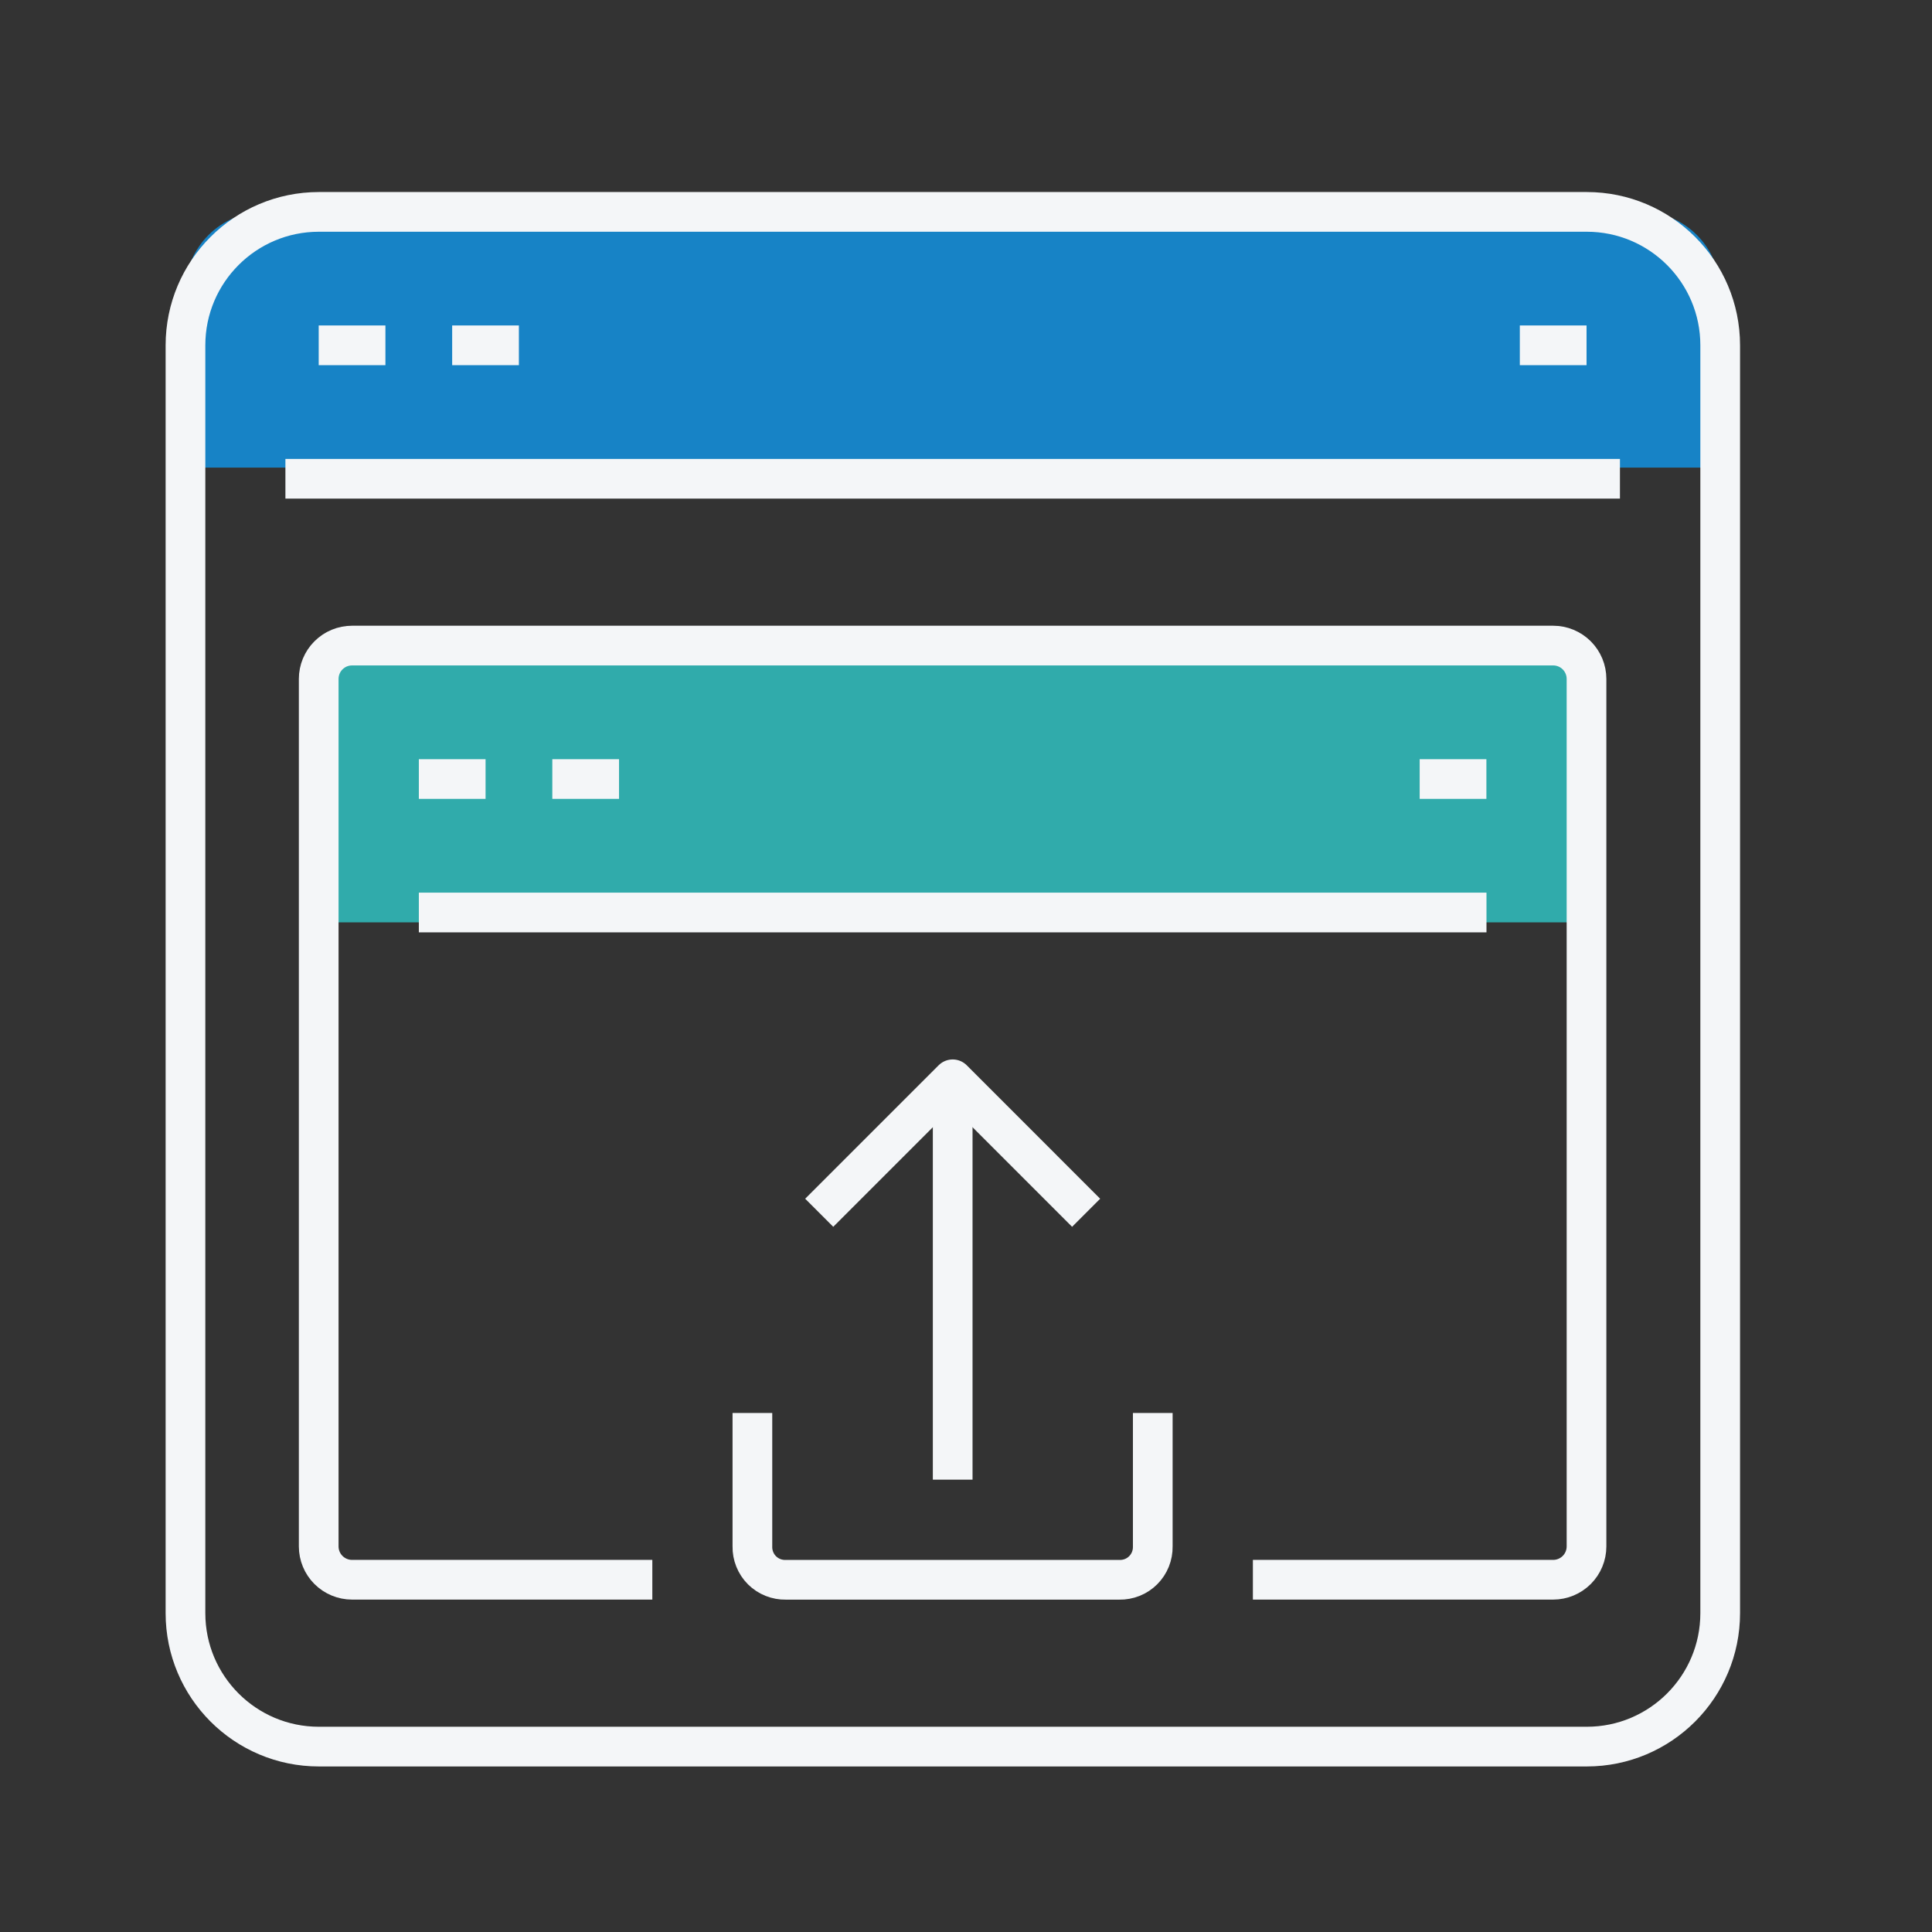 <svg width="73" height="73" viewBox="0 0 73 73" fill="none" xmlns="http://www.w3.org/2000/svg">
<rect x="0" y="0" width="73" height="73" fill="#333333" stroke="none"/>
<path d="M7 11.002C7 9.345 8.343 8.002 10 8.002H61.995C63.651 8.002 64.995 9.345 64.995 11.002V17.668H7V11.002Z" fill="#1783C6"/>
<path d="M12.369 26.111C12.369 25.007 13.265 24.111 14.369 24.111H57.624C58.729 24.111 59.624 25.007 59.624 26.111V34.851H12.369V26.111Z" fill="#30ABAB"/>
<path d="M59.954 8.006H12.05C9.265 8.006 7.008 10.264 7.008 13.048V60.952C7.008 63.737 9.265 65.995 12.05 65.995H59.954C62.739 65.995 64.997 63.737 64.997 60.952V13.048C64.997 10.264 62.739 8.006 59.954 8.006Z" stroke="#F4F6F8" stroke-width="1.5" stroke-linejoin="round"/>
<path d="M10.784 18.09H61.209" stroke="#F4F6F8" stroke-width="1.5" stroke-linejoin="round"/>
<path d="M12.042 13.047H14.563" stroke="#F4F6F8" stroke-width="1.5" stroke-linejoin="round"/>
<path d="M17.085 13.047H19.606" stroke="#F4F6F8" stroke-width="1.5" stroke-linejoin="round"/>
<path d="M57.426 13.047H59.947" stroke="#F4F6F8" stroke-width="1.5" stroke-linejoin="round"/>
<path d="M47.34 59.69H58.685C59.02 59.69 59.34 59.557 59.577 59.321C59.813 59.085 59.946 58.764 59.946 58.43V25.653C59.946 25.319 59.813 24.998 59.577 24.762C59.34 24.525 59.02 24.393 58.685 24.393H13.303C12.968 24.393 12.648 24.525 12.411 24.762C12.175 24.998 12.042 25.319 12.042 25.653V58.43C12.042 58.764 12.175 59.085 12.411 59.321C12.648 59.557 12.968 59.69 13.303 59.69H24.648" stroke="#F4F6F8" stroke-width="1.5" stroke-linejoin="round"/>
<path d="M15.826 29.436H18.347" stroke="#F4F6F8" stroke-width="1.5" stroke-linejoin="round"/>
<path d="M20.869 29.436H23.39" stroke="#F4F6F8" stroke-width="1.5" stroke-linejoin="round"/>
<path d="M53.642 29.436H56.163" stroke="#F4F6F8" stroke-width="1.5" stroke-linejoin="round"/>
<path d="M15.826 34.478H56.166" stroke="#F4F6F8" stroke-width="1.5" stroke-linejoin="round"/>
<path d="M30.954 45.824L35.997 40.781L41.039 45.824" stroke="#F4F6F8" stroke-width="1.5" stroke-linejoin="round"/>
<path d="M35.997 40.781V55.909" stroke="#F4F6F8" stroke-width="1.5" stroke-linejoin="round"/>
<path d="M28.429 53.389V58.431C28.425 58.598 28.456 58.763 28.518 58.918C28.58 59.072 28.672 59.213 28.79 59.331C28.908 59.448 29.048 59.541 29.203 59.603C29.358 59.665 29.523 59.695 29.69 59.692H42.296C42.462 59.695 42.628 59.665 42.783 59.603C42.937 59.541 43.078 59.448 43.195 59.331C43.313 59.213 43.406 59.072 43.468 58.918C43.53 58.763 43.56 58.598 43.557 58.431V53.389" stroke="#F4F6F8" stroke-width="1.5" stroke-linejoin="round"/>
</svg>
